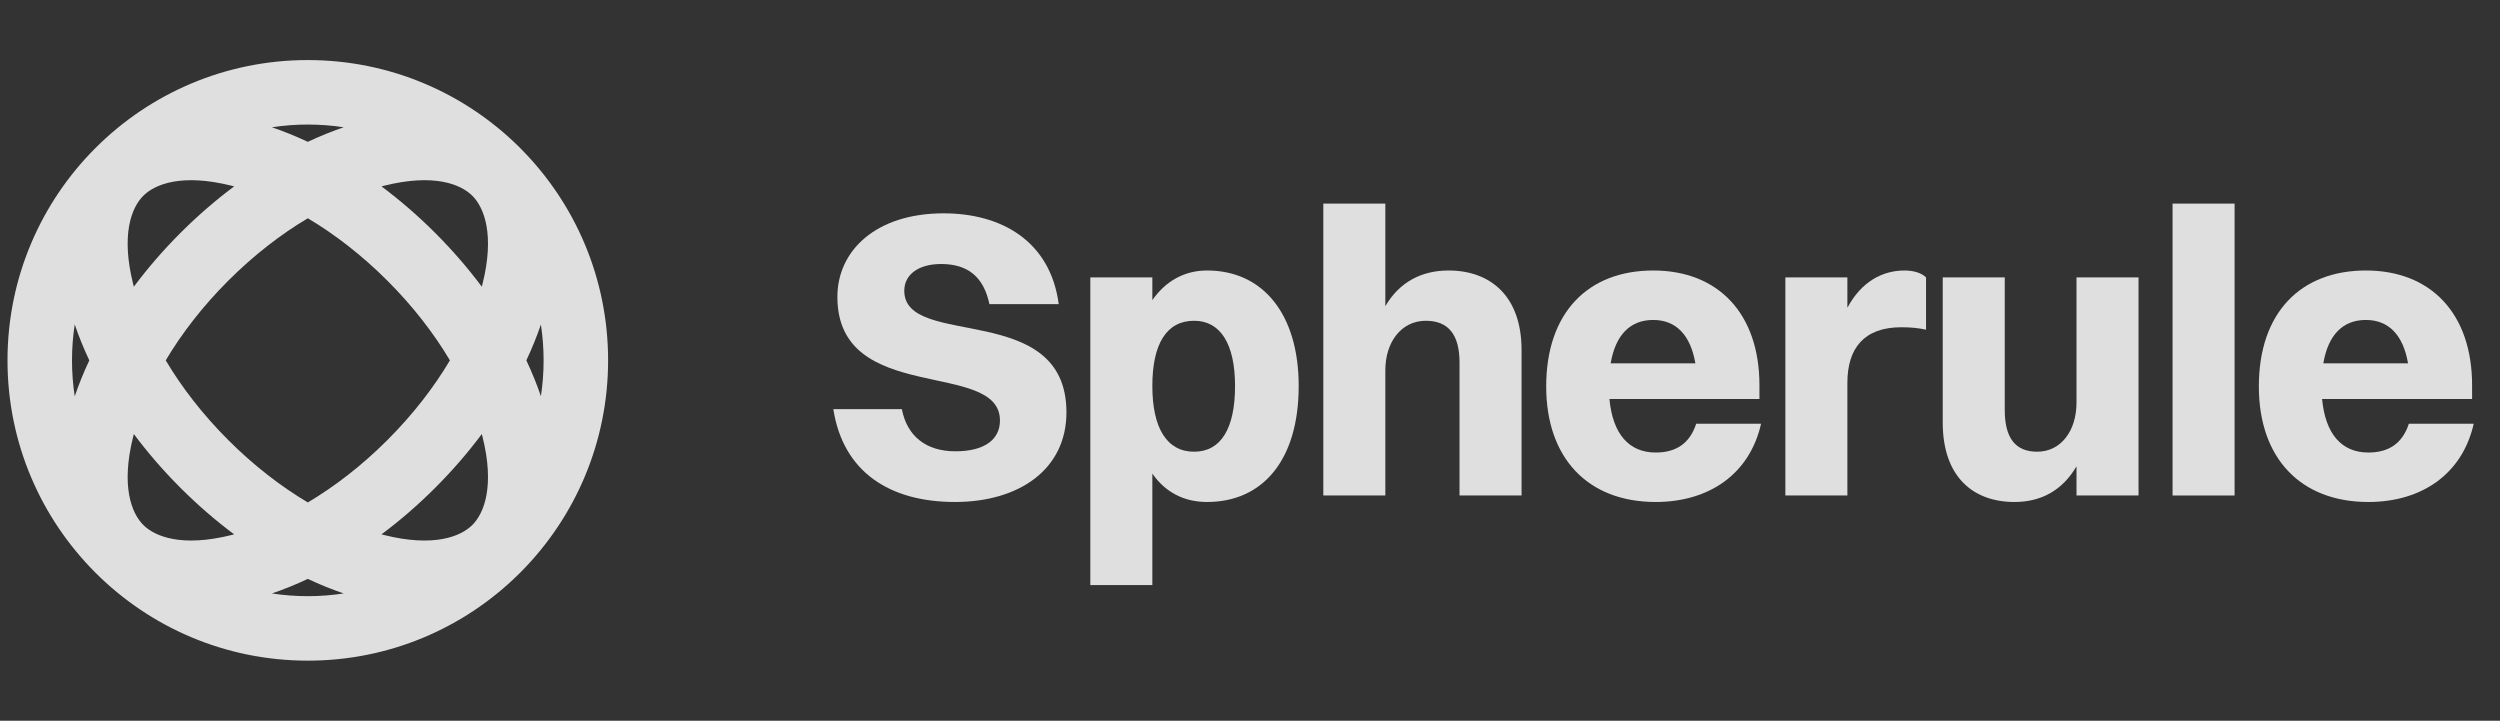 <?xml version="1.0" encoding="UTF-8"?> <svg xmlns="http://www.w3.org/2000/svg" width="111" height="32" viewBox="0 0 111 32" fill="none"><rect x="0" y="0" width="111" height="32" fill="#333333" stroke="none"/><g opacity="0.84"><path fill-rule="evenodd" clip-rule="evenodd" d="M13.667 26.47C14.208 26.47 14.74 26.428 15.26 26.349C14.734 26.17 14.201 25.954 13.667 25.703C13.133 25.954 12.601 26.17 12.074 26.349C12.594 26.429 13.125 26.47 13.667 26.47ZM3.318 17.596C3.497 17.069 3.713 16.536 3.965 16.001C3.713 15.466 3.497 14.932 3.318 14.405C3.238 14.925 3.197 15.458 3.197 16C3.197 16.543 3.238 17.075 3.318 17.596ZM5.943 19.272C5.932 19.313 5.921 19.354 5.911 19.395C5.365 21.581 5.837 22.783 6.361 23.307C6.885 23.831 8.087 24.303 10.273 23.756C10.314 23.746 10.355 23.736 10.396 23.725C9.578 23.115 8.777 22.424 8.01 21.657C7.243 20.89 6.553 20.09 5.943 19.272ZM13.667 22.309C12.483 21.605 11.277 20.681 10.132 19.536C8.987 18.391 8.062 17.185 7.358 16C8.062 14.816 8.987 13.61 10.132 12.465C11.277 11.32 12.483 10.395 13.667 9.691C14.852 10.395 16.058 11.32 17.203 12.465C18.348 13.61 19.273 14.816 19.976 16C19.273 17.185 18.348 18.391 17.203 19.536C16.058 20.681 14.852 21.605 13.667 22.309ZM21.392 19.272C20.782 20.09 20.091 20.89 19.324 21.657C18.557 22.424 17.757 23.115 16.939 23.725C16.98 23.736 17.021 23.746 17.062 23.757C19.248 24.303 20.45 23.831 20.974 23.307C21.498 22.783 21.97 21.581 21.424 19.395C21.413 19.354 21.403 19.313 21.392 19.272ZM23.37 16.001C23.621 15.466 23.837 14.934 24.016 14.408C24.095 14.927 24.136 15.459 24.136 16C24.136 16.541 24.095 17.073 24.016 17.593C23.837 17.067 23.621 16.535 23.37 16.001ZM15.261 5.651C14.735 5.83 14.202 6.046 13.667 6.297C13.132 6.046 12.599 5.83 12.073 5.651C12.592 5.571 13.125 5.53 13.667 5.53C14.209 5.53 14.742 5.571 15.261 5.651ZM23.039 6.516C20.63 4.136 17.32 2.667 13.667 2.667C6.303 2.667 0.333 8.636 0.333 16C0.333 23.364 6.303 29.333 13.667 29.333C17.31 29.333 20.613 27.872 23.019 25.503C23.045 25.478 23.07 25.453 23.095 25.428C23.12 25.403 23.145 25.378 23.17 25.352C25.538 22.946 27 19.643 27 16C27 12.347 25.531 9.038 23.152 6.63C23.134 6.61 23.115 6.591 23.096 6.572C23.077 6.553 23.058 6.535 23.039 6.516ZM10.396 8.276C10.355 8.265 10.314 8.254 10.273 8.244C8.087 7.698 6.885 8.169 6.361 8.694C5.836 9.218 5.365 10.42 5.911 12.606C5.921 12.647 5.932 12.688 5.943 12.729C6.553 11.911 7.244 11.111 8.011 10.343C8.778 9.576 9.578 8.886 10.396 8.276ZM21.392 12.729C20.782 11.911 20.091 11.111 19.324 10.344C18.557 9.576 17.756 8.886 16.939 8.276C16.98 8.265 17.021 8.254 17.062 8.244C19.248 7.698 20.45 8.169 20.974 8.694C21.498 9.218 21.97 10.42 21.424 12.606C21.414 12.647 21.403 12.688 21.392 12.729Z" fill="white"></path></g><g opacity="0.84"><path d="M40.15 12.91C40.15 15.52 47.35 13.306 47.35 18.31C47.35 20.83 45.262 22.288 42.4 22.288C39.502 22.288 37.432 20.956 37 18.166H40.042C40.276 19.372 41.122 20.038 42.418 20.038C43.714 20.038 44.398 19.516 44.398 18.67C44.398 15.934 37.18 18.022 37.18 13.18C37.18 11.128 38.89 9.472 41.896 9.472C44.434 9.472 46.63 10.678 47.008 13.504H43.93C43.678 12.298 42.976 11.722 41.788 11.722C40.78 11.722 40.15 12.19 40.15 12.91Z" fill="white"></path><path d="M51.164 25.978H48.41V12.316H51.164V13.324C51.758 12.478 52.586 12.01 53.594 12.01C56.096 12.01 57.662 13.972 57.662 17.14C57.662 20.434 56.06 22.288 53.594 22.288C52.568 22.288 51.74 21.856 51.164 21.028V25.978ZM53.018 14.242C51.794 14.242 51.164 15.268 51.164 17.14C51.164 19.012 51.812 20.056 53.018 20.056C54.206 20.056 54.836 19.03 54.836 17.14C54.836 15.268 54.188 14.242 53.018 14.242Z" fill="white"></path><path d="M58.755 22V9.04H61.509V13.594C62.139 12.514 63.129 12.01 64.317 12.01C66.171 12.01 67.557 13.144 67.557 15.538V22H64.803V16.096C64.803 14.872 64.317 14.242 63.309 14.242C62.211 14.242 61.509 15.196 61.509 16.438V22H58.755Z" fill="white"></path><path d="M78.191 18.814C77.687 21.046 75.887 22.288 73.511 22.288C70.505 22.288 68.651 20.344 68.651 17.158C68.651 13.864 70.523 12.01 73.403 12.01C76.301 12.01 78.119 13.936 78.119 17.104V17.716H71.459C71.603 19.264 72.323 20.092 73.511 20.092C74.411 20.092 75.023 19.696 75.311 18.814H78.191ZM73.403 14.206C72.377 14.206 71.729 14.872 71.513 16.132H75.275C75.059 14.872 74.411 14.206 73.403 14.206Z" fill="white"></path><path d="M79.27 22V12.316H82.024V13.666C82.636 12.514 83.572 12.01 84.562 12.01C84.958 12.01 85.318 12.118 85.516 12.316V14.638C85.192 14.566 84.85 14.53 84.418 14.53C82.762 14.53 82.024 15.466 82.024 16.996V22H79.27Z" fill="white"></path><path d="M92.197 17.878V12.316H94.951V22H92.197V20.704C91.567 21.784 90.613 22.288 89.443 22.288C87.607 22.288 86.257 21.172 86.257 18.76V12.316H89.011V18.202C89.011 19.444 89.479 20.056 90.451 20.056C91.513 20.056 92.197 19.12 92.197 17.878Z" fill="white"></path><path d="M96.462 22V9.04H99.216V22H96.462Z" fill="white"></path><path d="M109.833 18.814C109.329 21.046 107.529 22.288 105.153 22.288C102.147 22.288 100.293 20.344 100.293 17.158C100.293 13.864 102.165 12.01 105.045 12.01C107.943 12.01 109.761 13.936 109.761 17.104V17.716H103.101C103.245 19.264 103.965 20.092 105.153 20.092C106.053 20.092 106.665 19.696 106.953 18.814H109.833ZM105.045 14.206C104.019 14.206 103.371 14.872 103.155 16.132H106.917C106.701 14.872 106.053 14.206 105.045 14.206Z" fill="white"></path></g></svg> 